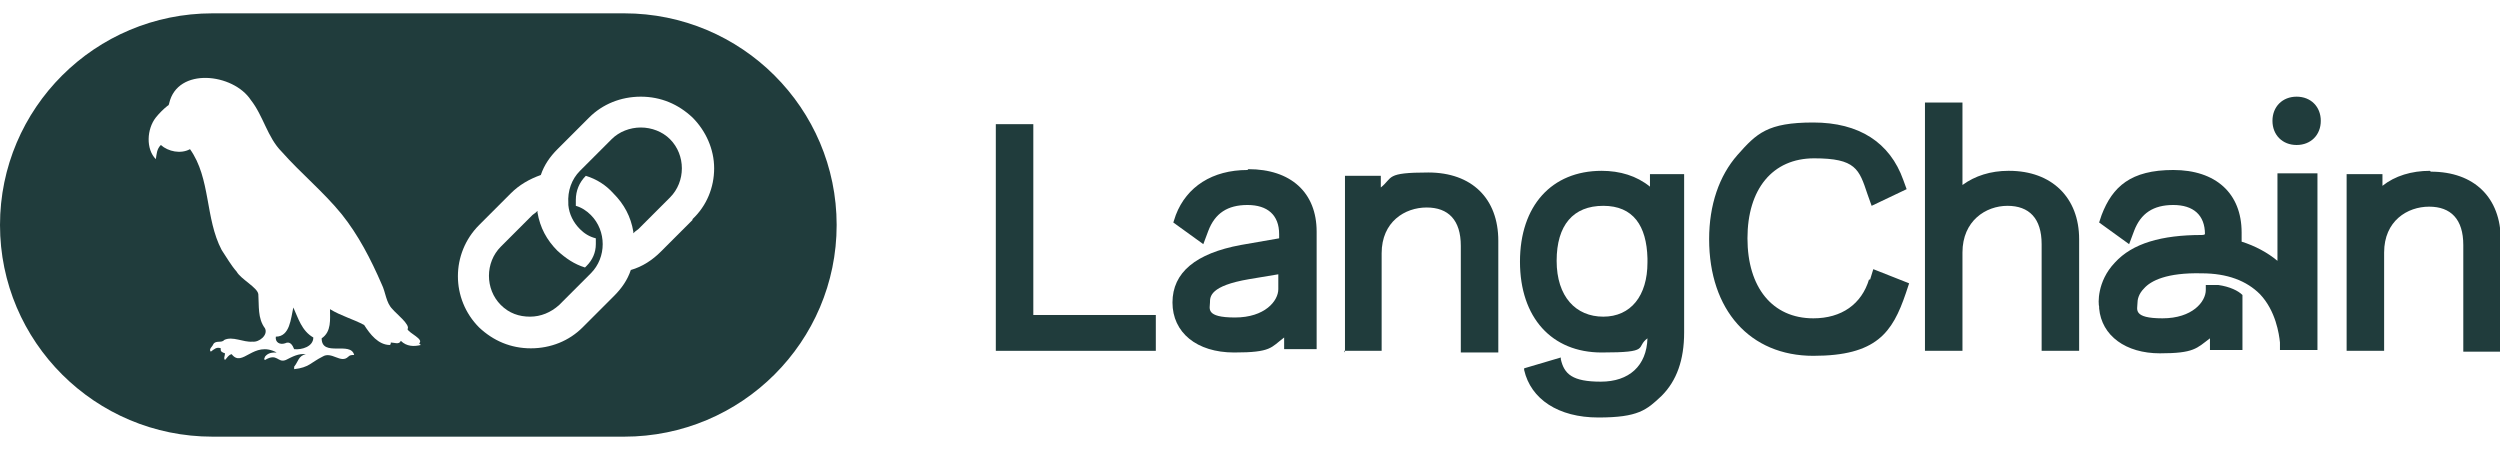 <svg width="300" height="56" xmlns="http://www.w3.org/2000/svg" xmlns:xlink="http://www.w3.org/1999/xlink" xml:space="preserve" overflow="hidden"><defs><clipPath id="clip0"><rect x="490" y="333" width="300" height="56"/></clipPath></defs><g clip-path="url(#clip0)" transform="translate(-490 -333)"><path d="M76.899 138.298C75.599 138.298 74.299 138.798 73.399 139.697L69.599 143.497C68.599 144.497 68.099 145.897 68.199 147.397 68.199 147.397 68.199 147.597 68.199 147.597 68.299 148.697 68.799 149.697 69.599 150.497 70.099 150.997 70.699 151.397 71.499 151.597 71.499 151.797 71.499 151.997 71.499 152.297 71.499 153.297 71.099 154.197 70.399 154.897L70.199 155.097C68.899 154.697 67.899 153.997 66.899 153.097 65.599 151.797 64.799 150.297 64.499 148.497L64.499 148.297C64.499 148.297 64.299 148.497 64.299 148.497 64.199 148.597 63.999 148.697 63.899 148.797L60.099 152.597C58.199 154.497 58.199 157.697 60.099 159.597 61.099 160.597 62.299 160.997 63.599 160.997 64.899 160.997 66.099 160.497 67.099 159.597L70.899 155.797C72.799 153.897 72.799 150.697 70.899 148.797 70.399 148.297 69.799 147.897 69.099 147.697 69.099 147.497 69.099 147.197 69.099 146.997 69.099 145.897 69.499 144.897 70.299 144.097 71.599 144.497 72.699 145.197 73.599 146.197 74.899 147.497 75.699 148.997 75.999 150.797L75.999 150.997C75.999 150.997 76.199 150.797 76.199 150.797 76.299 150.697 76.499 150.597 76.599 150.497L80.399 146.697C82.299 144.797 82.299 141.597 80.399 139.697 79.499 138.798 78.199 138.298 76.899 138.298L76.899 138.298Z" fill="#203C3C" transform="matrix(1 0 0 1 490 210.002)"/><path d="M74.899 124.598 25.5 124.598C11.4 124.598 0 135.998 0 149.997 0 163.997 11.4 175.397 25.5 175.397L74.899 175.397C88.998 175.397 100.398 163.997 100.398 149.997 100.398 135.998 88.998 124.598 74.899 124.598ZM50.499 164.397C49.699 164.597 48.799 164.597 48.099 163.897 47.899 164.397 47.299 164.097 46.899 164.097 46.899 164.197 46.899 164.297 46.799 164.397 45.399 164.397 44.399 163.097 43.699 161.997 42.399 161.297 40.899 160.897 39.599 160.097 39.599 161.297 39.799 162.797 38.599 163.597 38.599 165.897 42.099 163.897 42.499 165.597 42.199 165.597 41.999 165.597 41.799 165.797 40.899 166.697 39.799 165.097 38.699 165.797 37.299 166.497 37.099 167.097 35.299 167.297 35.299 167.097 35.299 167.097 35.299 166.997 35.799 166.397 35.799 165.697 36.699 165.497 35.799 165.397 35.099 165.797 34.299 166.197 33.299 166.597 33.299 165.297 31.799 166.197 31.599 166.097 31.799 165.897 31.799 165.797 32.199 165.297 32.699 165.297 33.199 165.297 30.399 163.797 29.099 167.197 27.799 165.497 27.399 165.597 27.299 165.897 27 166.197 26.799 165.997 27 165.697 27 165.397 26.7 165.297 26.399 165.197 26.5 164.797 26 164.597 25.7 164.897 25.299 165.197 25 164.897 25.5 164.597 25.599 164.297 25.899 163.797 26.599 164.197 26.899 163.797 27.899 163.297 29.2 164.097 30.299 163.997 31.099 164.097 32.199 163.197 31.799 162.397 30.899 161.197 31.099 159.697 30.999 158.297 30.899 157.497 28.899 156.497 28.399 155.597 27.7 154.797 27.2 153.897 26.599 152.997 24.6 149.197 25.299 144.397 22.8 140.897 21.7 141.497 20.2 141.197 19.3 140.397 18.8 140.897 18.8 141.497 18.7 142.097 17.5 140.897 17.6 138.498 18.7 137.098 19.1 136.598 19.6 136.098 20.1 135.698 20.2 135.698 20.3 135.498 20.3 135.398 21.3 130.998 28 131.798 30.099 134.998 31.599 136.898 32.099 139.498 33.799 141.197 36.099 143.797 38.799 145.997 40.999 148.697 42.999 151.197 44.499 154.097 45.799 157.097 46.299 158.097 46.299 159.297 47.099 160.097 47.499 160.597 49.299 161.997 48.899 162.497 49.099 162.997 50.899 163.697 50.299 164.197L50.299 164.197ZM83.099 149.397 79.299 153.197C78.299 154.197 77.099 154.997 75.699 155.397L75.699 155.397C75.699 155.397 75.699 155.397 75.699 155.397 75.299 156.597 74.599 157.597 73.699 158.497L69.899 162.297C68.299 163.897 66.099 164.797 63.699 164.797 61.299 164.797 59.199 163.897 57.499 162.297 54.099 158.897 54.099 153.397 57.499 149.997L61.299 146.197C62.299 145.197 63.499 144.497 64.899 143.997L64.899 143.997C64.899 143.997 64.899 143.997 64.899 143.997 65.299 142.797 65.999 141.797 66.899 140.897L70.699 137.098C72.299 135.498 74.499 134.598 76.899 134.598 79.299 134.598 81.398 135.498 83.099 137.098 84.698 138.698 85.698 140.897 85.698 143.197 85.698 145.497 84.799 147.697 83.099 149.297L83.099 149.297Z" fill="#203C3C" transform="matrix(1 0 0 1 490 210.002)"/><path d="M35.199 159.897C34.899 161.197 34.799 163.397 33.099 163.397 32.999 164.097 33.599 164.397 34.199 164.197 34.799 163.897 35.099 164.397 35.299 164.897 36.199 164.997 37.599 164.597 37.599 163.497 36.199 162.697 35.799 161.197 35.199 159.897L35.199 159.897Z" fill="#203C3C" transform="matrix(1 0 0 1 490 210.002)"/><path d="M123.998 137.898 119.498 137.898 119.498 165.097 138.698 165.097 138.698 160.797 123.998 160.797 123.998 137.898Z" fill="#203C3C" transform="matrix(1 0 0 1 490 210.002)"/><path d="M161.297 165.097 165.797 165.097C165.797 165.097 165.797 165.097 165.797 165.097L165.797 164.897C165.797 164.897 165.797 164.297 165.797 163.497L165.797 153.397C165.797 149.597 168.597 147.897 171.197 147.897 173.797 147.897 175.297 149.397 175.297 152.497L175.297 165.297 179.797 165.297 179.797 151.897C179.797 146.797 176.597 143.697 171.397 143.697 166.197 143.697 167.197 144.297 165.697 145.497L165.697 144.097 161.397 144.097 161.397 165.297 161.397 165.297Z" fill="#203C3C" transform="matrix(1 0 0 1 490 210.002)"/><path d="M197.996 145.397C196.396 144.097 194.397 143.497 192.197 143.497 186.197 143.497 182.397 147.697 182.397 154.397 182.397 161.097 186.197 165.297 192.197 165.297 198.196 165.297 196.196 164.697 197.696 163.597 197.596 166.897 195.497 168.797 192.097 168.797 188.697 168.797 187.697 167.897 187.297 166.097L187.297 165.897C187.297 165.897 182.897 167.197 182.897 167.197L182.897 167.397C183.697 170.897 186.997 173.097 191.797 173.097 196.596 173.097 197.596 172.197 199.396 170.497 201.196 168.697 202.096 166.197 202.096 162.897L202.096 143.897 197.996 143.897 197.996 145.497 197.996 145.497ZM197.696 154.497C197.696 158.497 195.697 160.997 192.397 160.997 189.097 160.997 186.797 158.597 186.797 154.297 186.797 149.997 188.797 147.697 192.397 147.697 195.996 147.697 197.596 150.097 197.696 153.997L197.696 154.497Z" fill="#203C3C" transform="matrix(1 0 0 1 490 210.002)"/><path d="M224.296 156.497C223.396 159.497 220.996 161.197 217.596 161.197 212.696 161.197 209.696 157.497 209.696 151.597 209.696 145.697 212.696 141.997 217.696 141.997 222.696 141.997 223.096 143.297 224.096 146.297L224.596 147.697 228.796 145.697 228.396 144.597C226.796 140.098 223.096 137.698 217.596 137.698 212.096 137.698 210.796 138.998 208.496 141.597 206.296 144.097 205.096 147.597 205.096 151.697 205.096 160.197 209.996 165.697 217.596 165.697 225.196 165.697 227.096 162.897 228.696 158.197L229.096 156.997 224.796 155.297 224.396 156.597 224.396 156.597Z" fill="#203C3C" transform="matrix(1 0 0 1 490 210.002)"/><path d="M240.996 143.497C238.896 143.497 236.996 144.097 235.496 145.197L235.496 135.298 230.996 135.298 230.996 165.097 235.496 165.097 235.496 153.297C235.496 149.497 238.296 147.697 240.896 147.697 243.496 147.697 244.996 149.197 244.996 152.297L244.996 165.097 249.496 165.097 249.496 151.697C249.496 146.697 246.196 143.497 241.096 143.497L241.096 143.497Z" fill="#203C3C" transform="matrix(1 0 0 1 490 210.002)"/><path d="M275.595 134.598C273.895 134.598 272.695 135.798 272.695 137.498 272.695 139.198 273.895 140.397 275.595 140.397 277.295 140.397 278.495 139.198 278.495 137.498 278.495 135.798 277.295 134.598 275.595 134.598Z" fill="#203C3C" transform="matrix(1 0 0 1 490 210.002)"/><path d="M291.595 143.497C289.395 143.497 287.395 144.097 285.895 145.297L285.895 143.897 281.595 143.897 281.595 165.097 286.095 165.097 286.095 153.297C286.095 149.497 288.895 147.797 291.495 147.797 294.095 147.797 295.595 149.297 295.595 152.397L295.595 165.197 300.095 165.197 300.095 151.797C300.095 146.697 296.895 143.597 291.695 143.597L291.695 143.597Z" fill="#203C3C" transform="matrix(1 0 0 1 490 210.002)"/><path d="M277.795 143.797 273.295 143.797 273.295 154.297C272.095 153.297 270.595 152.497 268.995 151.997L268.995 150.897C268.995 146.197 265.895 143.397 260.795 143.397 255.695 143.397 253.495 145.397 252.195 148.797L251.895 149.697 255.495 152.297 256.095 150.697C256.895 148.597 258.395 147.597 260.795 147.597 263.195 147.597 264.595 148.797 264.595 151.097L264.595 151.097C264.495 151.197 264.295 151.197 264.195 151.197 259.395 151.197 255.895 152.197 253.795 154.497 251.596 156.797 251.796 159.497 251.895 159.797L251.895 159.997 251.895 159.997C252.195 163.297 255.095 165.397 259.195 165.397 263.295 165.397 263.595 164.797 265.195 163.597L265.195 164.997 269.095 164.997 269.095 158.397 269.095 158.397C268.595 157.897 267.595 157.397 266.195 157.197 265.795 157.197 265.295 157.197 264.895 157.197L264.695 157.197 264.695 157.797C264.695 159.197 263.095 161.197 259.495 161.197 255.895 161.197 256.495 160.097 256.495 159.397L256.495 159.397C256.495 158.997 256.595 158.297 257.295 157.597 258.095 156.697 259.995 155.697 264.195 155.797 267.295 155.797 269.595 156.697 271.195 158.297 273.095 160.297 273.495 163.097 273.595 164.097L273.595 164.997 278.095 164.997 278.095 143.797 278.095 143.797Z" fill="#203C3C" transform="matrix(1 0 0 1 490 210.002)"/><path d="M149.697 143.397C145.497 143.397 142.397 145.397 141.097 148.797L140.797 149.697 144.397 152.297 144.997 150.697C145.797 148.597 147.297 147.597 149.697 147.597 152.097 147.597 153.497 148.797 153.497 151.097L153.497 151.597 148.897 152.397C143.497 153.397 140.697 155.697 140.697 159.297 140.697 162.897 143.597 165.297 148.097 165.297 152.597 165.297 152.497 164.697 154.097 163.497L154.097 164.897 157.997 164.897 157.997 150.797C157.997 146.097 154.897 143.297 149.797 143.297L149.797 143.297ZM153.397 155.797 153.397 157.697C153.397 159.097 151.797 161.097 148.197 161.097 144.597 161.097 145.197 159.997 145.197 159.297 145.197 158.597 145.197 157.297 149.897 156.497L153.497 155.897 153.497 155.897Z" fill="#203C3C" transform="matrix(1 0 0 1 490 210.002)"/></g></svg>